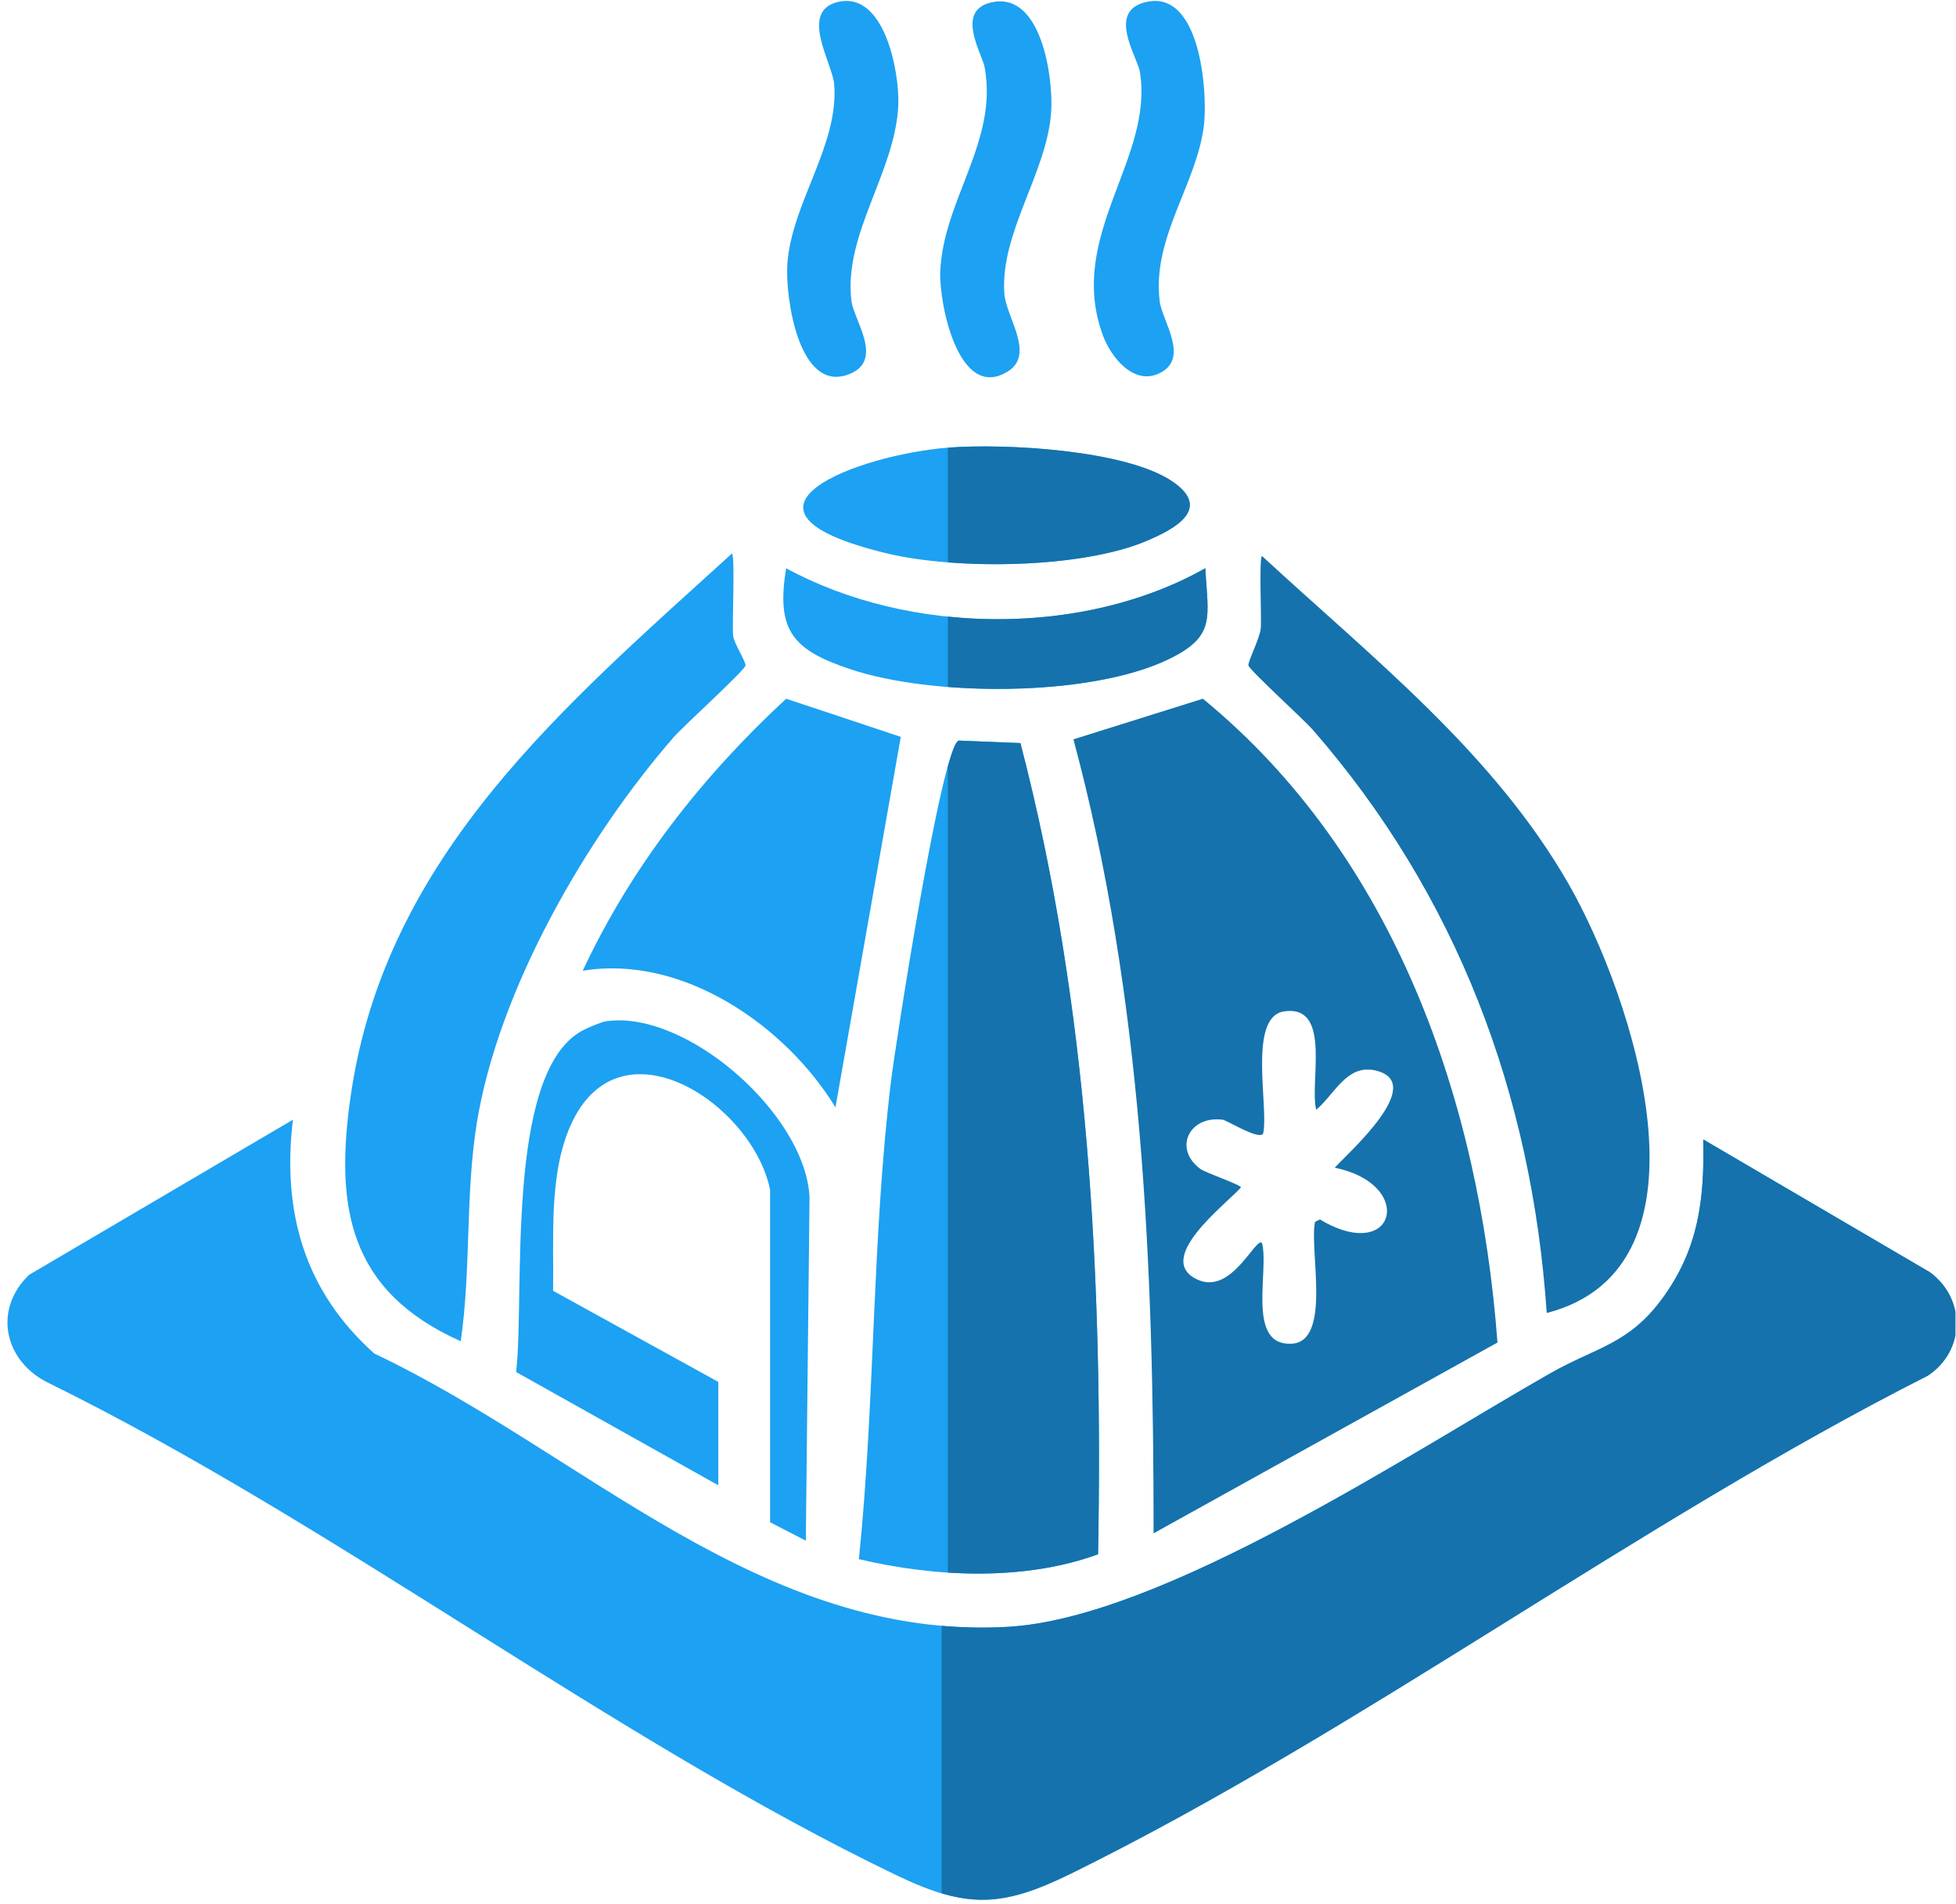 <?xml version="1.0" encoding="utf-8"?>
<svg xmlns="http://www.w3.org/2000/svg" fill="none" height="100%" overflow="visible" preserveAspectRatio="none" style="display: block;" viewBox="0 0 38 37" width="100%">
<g id="Frame 124">
<g clip-path="url(#clip0_0_58288)" id="Firefly  719606 1">
<path d="M16.278 0.038C17.185 -0.178 17.474 1.403 17.452 2.024C17.406 3.332 16.378 4.547 16.542 5.851C16.588 6.219 17.171 6.987 16.518 7.262C15.517 7.683 15.253 5.766 15.296 5.133C15.378 3.942 16.296 2.837 16.207 1.641C16.176 1.233 15.517 0.221 16.278 0.038Z" fill="#1DA1F2" id="Vector"/>
<path d="M19.296 0.039C20.239 -0.135 20.464 1.522 20.422 2.168C20.344 3.356 19.426 4.518 19.512 5.708C19.544 6.158 20.113 6.88 19.584 7.215C18.63 7.818 18.241 5.907 18.267 5.277C18.323 3.889 19.395 2.742 19.129 1.307C19.078 1.035 18.534 0.18 19.296 0.039Z" fill="#1DA1F2" id="Vector_2"/>
<path d="M22.266 0.039C23.312 -0.205 23.461 1.757 23.392 2.407C23.268 3.559 22.377 4.601 22.529 5.851C22.577 6.24 23.135 6.98 22.505 7.262C22.011 7.484 21.578 6.928 21.428 6.521C20.711 4.581 22.419 3.098 22.146 1.402C22.097 1.097 21.492 0.219 22.266 0.039Z" fill="#1DA1F2" id="Vector_3"/>
<path d="M18.432 8.697C19.516 8.616 21.89 8.738 22.791 9.367C23.534 9.885 22.841 10.273 22.264 10.515C20.987 11.051 18.573 11.075 17.235 10.754C13.736 9.915 16.699 8.828 18.432 8.697Z" fill="#1DA1F2" id="Vector_4"/>
<path d="M14.22 10.755C14.285 10.804 14.219 12.134 14.243 12.357C14.258 12.497 14.494 12.861 14.483 12.931C14.468 13.028 13.271 14.115 13.094 14.318C11.386 16.277 9.679 19.236 9.262 21.829C9.039 23.217 9.153 24.67 8.951 26.062C6.766 25.084 6.496 23.447 6.819 21.255C7.504 16.614 10.966 13.716 14.22 10.755Z" fill="#1DA1F2" id="Vector_5"/>
<path d="M24.517 10.803C26.648 12.774 29.015 14.624 30.481 17.189C31.7 19.324 33.488 24.626 30.049 25.513C29.759 21.256 28.301 17.388 25.499 14.175C25.335 13.987 24.271 13.018 24.254 12.931C24.239 12.858 24.475 12.403 24.493 12.214C24.512 12.013 24.456 10.85 24.517 10.803Z" fill="#1572AC" id="Vector_6"/>
<path d="M15.273 11.042C17.661 12.342 21.045 12.383 23.416 11.042C23.468 12.004 23.629 12.364 22.697 12.812C21.165 13.549 18.118 13.539 16.518 13.003C15.418 12.634 15.069 12.268 15.273 11.042Z" fill="#1DA1F2" id="Vector_7"/>
<path d="M15.273 13.577L17.5 14.318L16.231 21.518C15.264 19.929 13.256 18.541 11.321 18.863C12.265 16.841 13.644 15.084 15.273 13.577Z" fill="#1DA1F2" id="Vector_8"/>
<path d="M18.626 14.39L19.824 14.438C21.159 19.559 21.428 24.906 21.332 30.2C19.897 30.724 18.169 30.648 16.686 30.296C17.003 27.207 16.936 24.102 17.309 21.015C17.392 20.328 18.298 14.475 18.626 14.39Z" fill="#1DA1F2" id="Vector_9"/>
<path d="M23.369 13.577C27.094 16.634 28.741 21.386 29.092 26.087L22.411 29.794C22.413 24.613 22.201 19.38 20.854 14.366L23.369 13.577ZM25.031 19.644C25.005 19.645 24.977 19.648 24.948 19.652C24.236 19.757 24.651 21.506 24.541 22.02C24.53 22.049 24.498 22.058 24.455 22.054C24.262 22.036 23.826 21.767 23.752 21.757C23.712 21.752 23.674 21.75 23.636 21.75H23.634C23.077 21.751 22.815 22.336 23.319 22.713C23.418 22.788 24.095 23.015 24.109 23.073C23.817 23.401 22.396 24.472 23.271 24.867C23.353 24.904 23.432 24.918 23.507 24.916C23.998 24.903 24.348 24.173 24.489 24.142C24.499 24.14 24.508 24.142 24.516 24.149C24.659 24.657 24.232 26.066 25.012 26.11H25.093C25.879 26.067 25.43 24.276 25.548 23.742L25.642 23.695C25.963 23.888 26.233 23.963 26.442 23.96C27.192 23.954 27.17 22.943 25.931 22.69C26.176 22.414 27.746 21.04 26.721 20.8C26.686 20.792 26.653 20.786 26.621 20.784H26.525C26.102 20.816 25.878 21.308 25.571 21.564C25.439 21.055 25.853 19.609 25.033 19.644H25.031Z" fill="#1572AC" id="Subtract"/>
<path d="M11.775 19.844C13.33 19.616 15.65 21.649 15.727 23.264L15.655 29.937L14.961 29.579V23.12C14.622 21.448 12.027 19.729 11.081 21.877C10.658 22.837 10.762 24.052 10.745 25.082L13.955 26.852V28.861L10.027 26.66C10.2 25.153 9.804 20.876 11.296 20.035C11.392 19.981 11.679 19.858 11.775 19.844Z" fill="#1DA1F2" id="Vector_10"/>
<path d="M5.691 21.757C5.476 23.547 5.914 25.087 7.272 26.301C11.345 28.232 14.788 31.885 19.582 31.611C22.573 31.441 27.394 28.236 30.119 26.684C31.008 26.178 31.641 26.126 32.299 25.225C32.997 24.268 33.117 23.301 33.089 22.14L37.496 24.723C38.201 25.248 38.177 26.255 37.448 26.732C31.843 29.57 26.416 33.639 20.827 36.395C19.48 37.06 18.793 37.1 17.426 36.443C11.903 33.788 6.505 29.611 0.949 26.875C0.09 26.464 -0.148 25.456 0.566 24.771L5.691 21.757Z" fill="#1DA1F2" id="Vector_11"/>
<path d="M37.497 24.723C38.202 25.248 38.178 26.256 37.449 26.733C31.844 29.57 26.417 33.639 20.828 36.396C19.796 36.904 19.152 37.045 18.294 36.789V31.591C18.713 31.628 19.142 31.637 19.582 31.611C22.574 31.441 27.394 28.236 30.12 26.685C31.008 26.179 31.642 26.126 32.299 25.226C32.998 24.269 33.117 23.301 33.089 22.14L37.497 24.723Z" fill="#1572AC" id="Intersect"/>
<path d="M23.416 11.041C23.468 12.003 23.629 12.363 22.698 12.811C21.658 13.311 19.922 13.466 18.414 13.348V11.981C20.154 12.161 21.973 11.858 23.416 11.041Z" fill="#1572AC" id="Intersect_2"/>
<path d="M18.434 8.697C19.518 8.615 21.892 8.738 22.793 9.366C23.535 9.885 22.843 10.272 22.266 10.514C21.31 10.915 19.716 11.03 18.414 10.927V8.699C18.421 8.698 18.427 8.697 18.434 8.697Z" fill="#1572AC" id="Intersect_3"/>
<path d="M19.824 14.439C21.159 19.56 21.428 24.907 21.333 30.201C20.43 30.531 19.413 30.621 18.414 30.557V14.895C18.498 14.592 18.57 14.406 18.627 14.391L19.824 14.439Z" fill="#1572AC" id="Intersect_4"/>
</g>
</g>
<defs>
<clipPath id="clip0_0_58288">
<rect fill="white" height="36.967" width="37.988"/>
</clipPath>
</defs>
</svg>
